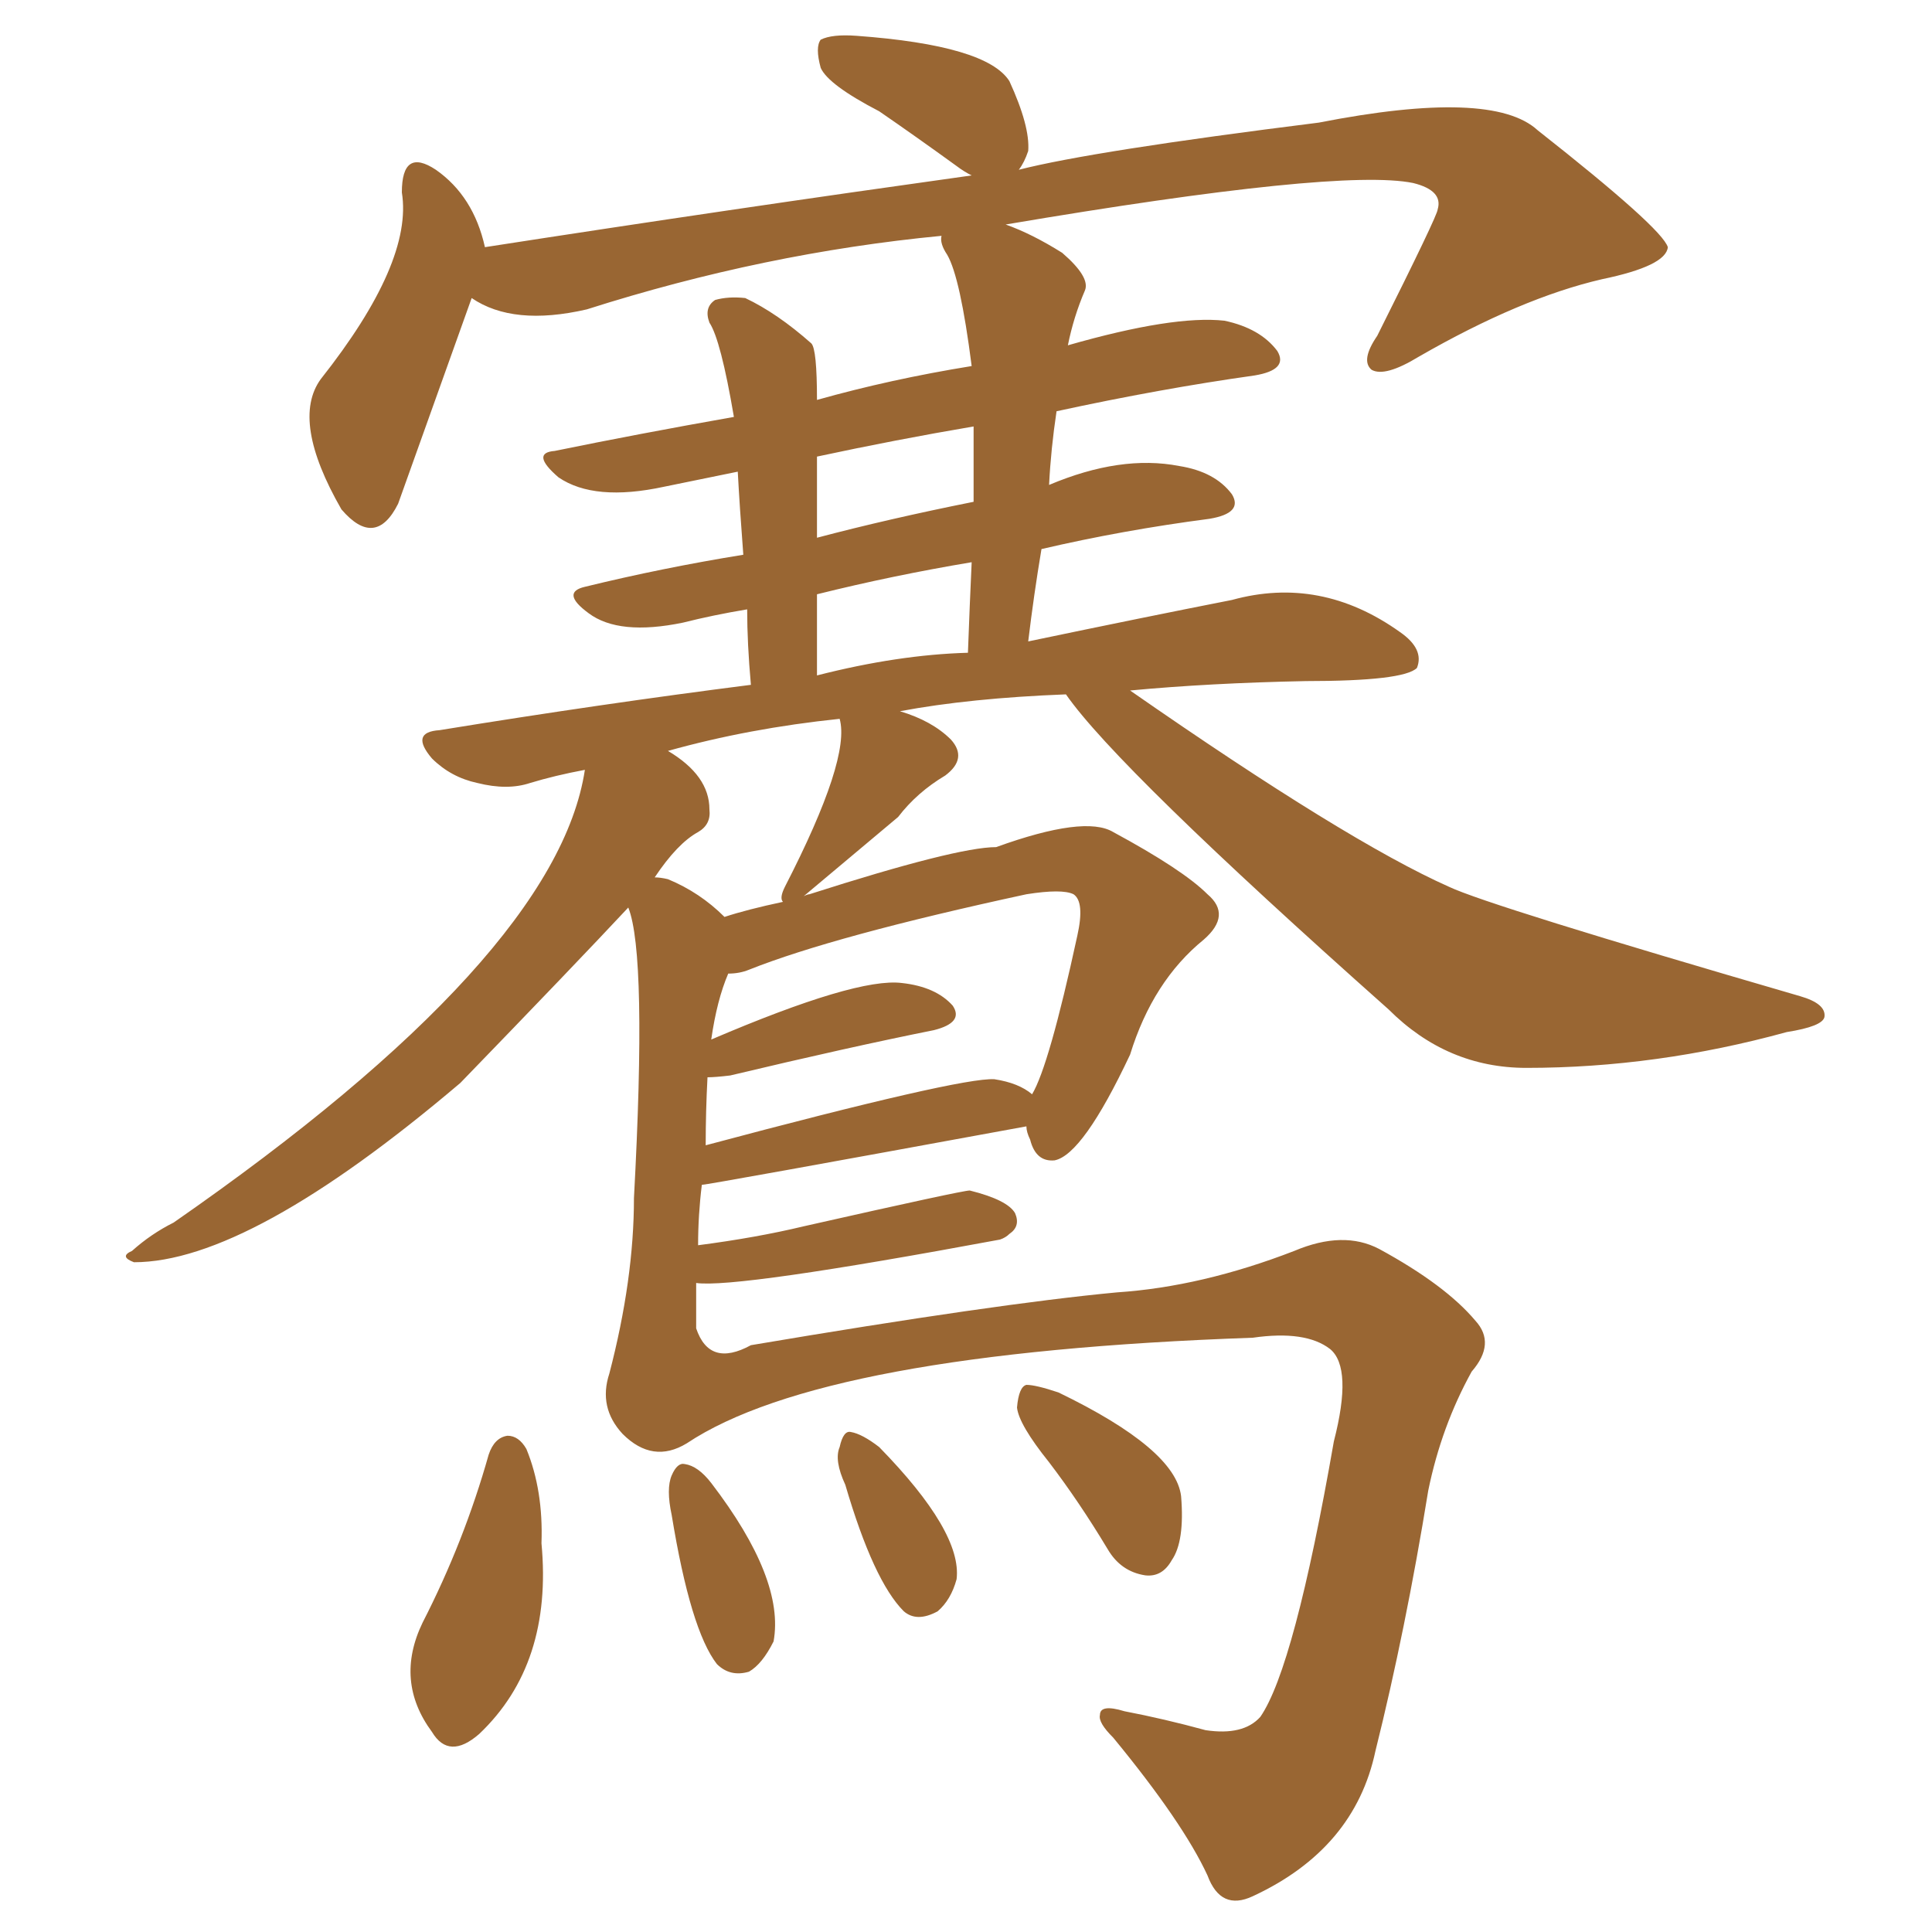<svg xmlns="http://www.w3.org/2000/svg" xmlns:xlink="http://www.w3.org/1999/xlink" width="150" height="150"><path fill="#996633" padding="10" d="M54.05 99.61L54.05 99.61Q54.05 101.37 54.05 103.13L54.05 103.13Q55.08 106.20 58.30 104.44L58.30 104.44Q77.34 101.22 86.72 100.34L86.72 100.34Q93.31 99.90 100.49 97.12L100.49 97.12Q104.30 95.51 107.08 96.97L107.08 96.97Q112.21 99.76 114.55 102.54L114.55 102.54Q116.16 104.30 114.26 106.49L114.26 106.49Q111.91 110.74 110.89 115.72L110.89 115.72Q109.13 126.56 106.79 135.94L106.79 135.94Q105.18 143.55 97.27 147.22L97.27 147.22Q94.78 148.39 93.75 145.61L93.75 145.61Q91.85 141.50 86.43 134.91L86.43 134.91Q85.25 133.74 85.40 133.15L85.40 133.15Q85.40 132.28 87.30 132.86L87.30 132.86Q90.38 133.45 93.60 134.33L93.60 134.33Q96.53 134.77 97.85 133.30L97.85 133.30Q100.49 129.49 103.56 111.91L103.56 111.91Q105.03 106.20 103.27 104.74L103.27 104.74Q101.37 103.27 97.27 103.86L97.27 103.86Q63.87 105.03 53.32 112.06L53.32 112.06Q50.68 113.67 48.34 111.33L48.34 111.33Q46.44 109.28 47.31 106.64L47.31 106.64Q49.22 99.32 49.22 93.02L49.22 93.02Q50.24 74.12 48.78 70.46L48.78 70.46Q44.68 74.85 35.74 84.08L35.74 84.08Q19.34 98.00 10.40 98.00L10.40 98.00Q9.23 97.56 10.25 97.12L10.25 97.12Q11.72 95.80 13.48 94.92L13.48 94.92Q43.21 74.27 45.41 59.77L45.41 59.77Q43.07 60.21 41.16 60.79L41.16 60.79Q39.40 61.38 37.06 60.79L37.06 60.79Q35.01 60.35 33.54 58.89L33.54 58.89Q31.79 56.84 34.13 56.69L34.13 56.69Q46.73 54.64 58.30 53.17L58.30 53.17Q58.01 49.95 58.01 47.31L58.01 47.31Q55.37 47.75 53.03 48.34L53.03 48.34Q48.05 49.37 45.70 47.61L45.70 47.61Q43.51 46.00 45.41 45.56L45.41 45.56Q51.42 44.09 57.71 43.07L57.71 43.07Q57.42 39.26 57.28 36.62L57.28 36.62Q54.35 37.21 51.56 37.79L51.56 37.79Q46.14 38.96 43.36 37.06L43.36 37.06Q41.16 35.16 43.07 35.01L43.07 35.01Q49.51 33.69 56.98 32.37L56.98 32.37Q55.96 26.37 55.08 25.05L55.08 25.05Q54.64 23.88 55.52 23.29L55.52 23.29Q56.54 23.00 57.86 23.14L57.86 23.14Q60.35 24.32 62.99 26.66L62.99 26.66Q63.43 27.10 63.43 31.05L63.43 31.05Q69.14 29.44 75.44 28.42L75.44 28.42Q74.56 21.53 73.54 19.78L73.54 19.78Q72.95 18.90 73.10 18.31L73.10 18.31Q59.33 19.63 45.56 24.02L45.56 24.02Q39.84 25.34 36.62 23.14L36.62 23.14Q30.91 39.11 30.91 39.11L30.91 39.11Q29.15 42.63 26.51 39.55L26.51 39.55Q22.56 32.67 24.90 29.44L24.90 29.44Q32.08 20.36 31.20 14.94L31.20 14.94Q31.20 11.43 33.84 13.18L33.84 13.18Q36.77 15.23 37.65 19.19L37.65 19.19Q56.54 16.26 75.44 13.62L75.44 13.62Q74.85 13.33 74.27 12.89L74.27 12.89Q71.04 10.55 68.26 8.64L68.26 8.64Q64.31 6.59 63.72 5.27L63.72 5.27Q63.28 3.66 63.72 3.08L63.72 3.08Q64.60 2.64 66.50 2.78L66.50 2.78Q76.61 3.52 78.37 6.30L78.37 6.30Q79.98 9.81 79.83 11.72L79.83 11.72Q79.54 12.60 79.10 13.18L79.10 13.18Q84.81 11.72 102.39 9.52L102.39 9.52Q115.87 6.88 119.38 10.11L119.38 10.11Q129.05 17.72 129.49 19.19L129.49 19.19Q129.35 20.65 124.37 21.68L124.37 21.68Q118.07 23.14 110.16 27.69L110.16 27.69Q107.52 29.30 106.49 28.71L106.49 28.71Q105.62 27.98 106.93 26.07L106.93 26.07Q111.62 16.70 111.62 16.26L111.62 16.26Q112.06 14.79 109.72 14.21L109.72 14.21Q104.00 13.04 78.08 17.43L78.08 17.43Q80.13 18.16 82.47 19.63L82.47 19.63Q84.67 21.53 84.23 22.56L84.23 22.56Q83.35 24.61 82.91 26.81L82.91 26.81Q91.11 24.46 95.07 24.90L95.07 24.90Q97.85 25.49 99.17 27.25L99.17 27.25Q100.05 28.71 97.41 29.15L97.41 29.15Q90.09 30.18 82.03 31.93L82.03 31.93Q81.59 34.86 81.45 37.65L81.45 37.65Q87.01 35.30 91.55 36.18L91.55 36.18Q94.34 36.62 95.65 38.38L95.65 38.38Q96.53 39.84 93.90 40.28L93.90 40.28Q87.16 41.16 80.86 42.63L80.86 42.63Q80.27 46.14 79.83 49.80L79.83 49.80Q88.92 47.90 95.65 46.58L95.65 46.58Q102.54 44.68 108.69 49.07L108.69 49.07Q110.60 50.39 110.01 51.86L110.01 51.86Q108.98 52.88 101.37 52.88L101.37 52.88Q93.90 53.03 87.74 53.61L87.74 53.61Q104.59 65.33 112.50 68.85L112.50 68.85Q115.58 70.31 139.75 77.34L139.75 77.34Q141.80 77.93 141.65 78.96L141.65 78.96Q141.50 79.69 138.72 80.13L138.72 80.13Q128.61 82.91 118.51 82.91L118.51 82.91Q112.35 82.91 107.81 78.37L107.81 78.37Q86.72 59.62 82.76 53.91L82.76 53.91Q75.29 54.20 69.87 55.22L69.87 55.22Q72.36 55.96 73.83 57.42L73.83 57.42Q75.15 58.89 73.39 60.21L73.39 60.21Q71.19 61.52 69.73 63.43L69.73 63.43Q66.06 66.50 62.40 69.58L62.40 69.58Q62.70 69.43 62.84 69.43L62.84 69.43Q74.27 65.77 77.34 65.77L77.34 65.77Q84.23 63.28 86.43 64.60L86.43 64.60Q91.85 67.53 93.75 69.43L93.75 69.43Q95.65 71.04 93.46 72.95L93.46 72.95Q89.50 76.17 87.74 81.88L87.74 81.88Q84.08 89.65 81.88 90.09L81.88 90.09Q80.42 90.23 79.98 88.48L79.98 88.48Q79.69 87.89 79.69 87.45L79.69 87.45Q54.93 91.99 54.49 91.99L54.49 91.99Q54.20 94.34 54.20 96.68L54.20 96.68Q58.74 96.09 62.40 95.21L62.40 95.21Q74.71 92.43 75.29 92.43L75.29 92.43Q78.22 93.16 78.81 94.19L78.81 94.19Q79.25 95.21 78.37 95.80L78.37 95.80Q78.08 96.09 77.64 96.24L77.64 96.24Q57.13 100.05 54.05 99.61ZM77.20 83.79L77.20 83.79Q79.10 84.08 80.13 84.96L80.13 84.96Q81.45 82.76 83.64 72.66L83.64 72.66Q84.23 70.02 83.35 69.43L83.35 69.43Q82.47 68.99 79.69 69.43L79.69 69.43Q64.75 72.66 58.15 75.29L58.15 75.29Q57.42 75.59 56.54 75.59L56.54 75.59Q55.66 77.64 55.22 80.71L55.22 80.71Q66.50 75.88 70.02 76.32L70.02 76.32Q72.66 76.61 73.97 78.08L73.97 78.08Q74.85 79.39 72.51 79.98L72.51 79.98Q65.92 81.30 56.69 83.50L56.69 83.50Q55.52 83.64 54.93 83.64L54.93 83.64Q54.79 86.28 54.79 88.92L54.79 88.92Q74.56 83.64 77.20 83.79ZM56.25 71.19L56.25 71.19Q58.01 70.61 60.79 70.02L60.79 70.02Q60.50 69.73 60.94 68.85L60.94 68.85Q66.06 58.89 65.19 55.81L65.19 55.81Q58.15 56.54 51.86 58.30L51.86 58.30Q55.08 60.21 55.08 62.84L55.08 62.84Q55.22 64.01 54.20 64.60L54.20 64.60Q52.59 65.48 50.83 68.12L50.83 68.12Q51.27 68.12 51.86 68.26L51.86 68.26Q54.35 69.29 56.25 71.19ZM75.59 38.96L75.59 38.96Q75.59 35.89 75.59 33.11L75.59 33.11Q69.58 34.13 63.43 35.45L63.43 35.45Q63.43 38.53 63.43 41.75L63.43 41.75Q68.99 40.28 75.59 38.96ZM75.15 50.68L75.15 50.68Q75.29 46.88 75.44 43.65L75.44 43.65Q69.29 44.68 63.43 46.14L63.43 46.14Q63.43 49.22 63.43 52.44L63.43 52.44Q69.73 50.83 75.15 50.68ZM37.94 112.94L37.94 112.94Q38.38 111.62 39.40 111.47L39.40 111.47Q40.28 111.47 40.87 112.50L40.87 112.50Q42.19 115.72 42.04 119.82L42.04 119.82Q42.92 129.20 37.21 134.62L37.21 134.62Q34.86 136.67 33.54 134.47L33.54 134.47Q30.62 130.52 32.81 125.98L32.81 125.98Q36.04 119.68 37.94 112.94ZM52.15 117.63L52.15 117.63Q51.71 115.58 52.15 114.55L52.15 114.55Q52.59 113.53 53.17 113.67L53.17 113.67Q54.20 113.82 55.22 115.14L55.22 115.14Q60.94 122.61 60.06 127.44L60.06 127.44Q59.18 129.20 58.15 129.79L58.15 129.79Q56.69 130.22 55.66 129.20L55.66 129.20Q53.61 126.56 52.15 117.63ZM65.63 115.28L65.63 115.28Q64.75 113.38 65.19 112.35L65.19 112.35Q65.48 111.04 66.06 111.18L66.06 111.18Q66.94 111.33 68.26 112.35L68.26 112.35Q74.71 118.95 74.27 122.61L74.27 122.61Q73.83 124.22 72.80 125.10L72.80 125.10Q71.19 125.98 70.17 125.10L70.17 125.10Q67.82 122.75 65.63 115.28ZM81.45 113.53L81.45 113.53L81.45 113.53Q79.10 110.60 78.96 109.28L78.96 109.28Q79.10 107.67 79.69 107.52L79.69 107.52Q80.42 107.52 82.18 108.11L82.18 108.11Q91.26 112.50 91.70 116.16L91.70 116.16Q91.99 119.68 90.97 121.14L90.97 121.14Q90.23 122.46 88.92 122.31L88.92 122.31Q87.01 122.02 85.99 120.26L85.99 120.26Q83.79 116.60 81.45 113.53Z"/></svg>